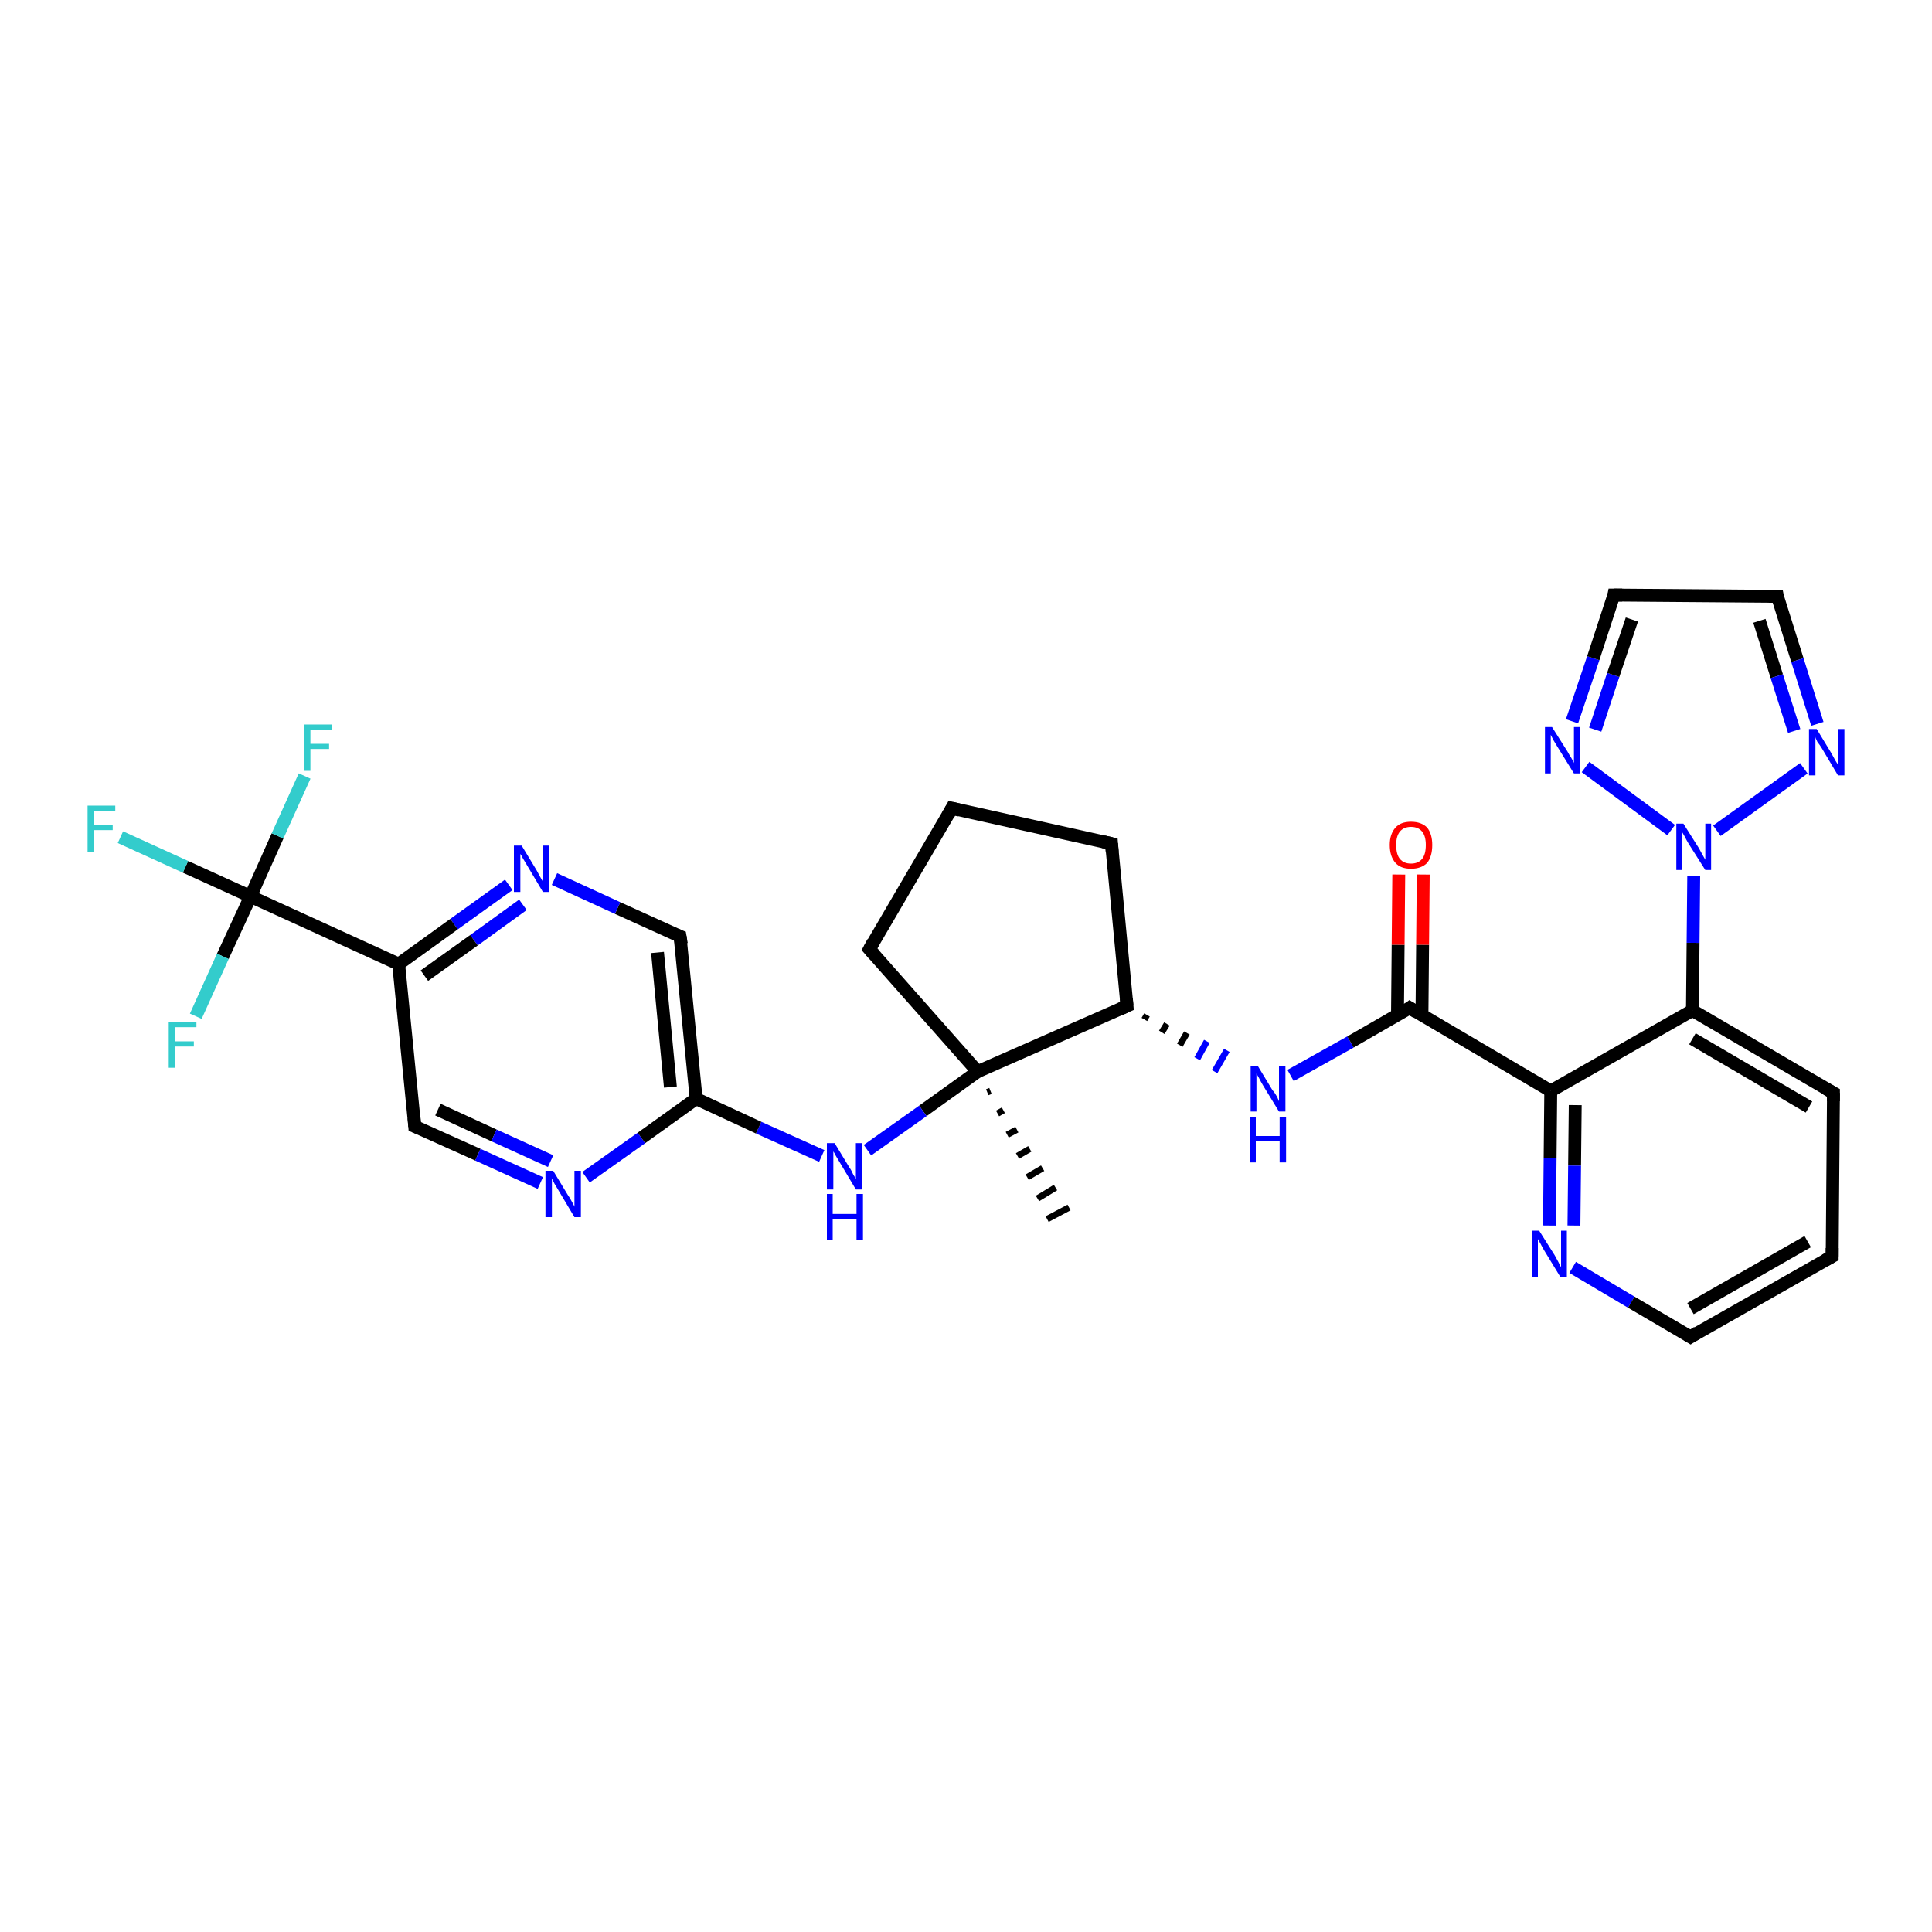 <?xml version='1.0' encoding='iso-8859-1'?>
<svg version='1.1' baseProfile='full'
              xmlns='http://www.w3.org/2000/svg'
                      xmlns:rdkit='http://www.rdkit.org/xml'
                      xmlns:xlink='http://www.w3.org/1999/xlink'
                  xml:space='preserve'
width='300px' height='300px' viewBox='0 0 300 300'>
<!-- END OF HEADER -->
<rect style='opacity:1.0;fill:#FFFFFF;stroke:none' width='300.0' height='300.0' x='0.0' y='0.0'> </rect>
<path class='bond-0 atom-1 atom-0' d='M 153.8,169.4 L 153.3,169.6' style='fill:none;fill-rule:evenodd;stroke:#000000;stroke-width:1.0px;stroke-linecap:butt;stroke-linejoin:miter;stroke-opacity:1' />
<path class='bond-0 atom-1 atom-0' d='M 155.8,172.4 L 154.9,172.9' style='fill:none;fill-rule:evenodd;stroke:#000000;stroke-width:1.0px;stroke-linecap:butt;stroke-linejoin:miter;stroke-opacity:1' />
<path class='bond-0 atom-1 atom-0' d='M 157.9,175.4 L 156.4,176.2' style='fill:none;fill-rule:evenodd;stroke:#000000;stroke-width:1.0px;stroke-linecap:butt;stroke-linejoin:miter;stroke-opacity:1' />
<path class='bond-0 atom-1 atom-0' d='M 159.9,178.4 L 158.0,179.5' style='fill:none;fill-rule:evenodd;stroke:#000000;stroke-width:1.0px;stroke-linecap:butt;stroke-linejoin:miter;stroke-opacity:1' />
<path class='bond-0 atom-1 atom-0' d='M 161.9,181.4 L 159.5,182.8' style='fill:none;fill-rule:evenodd;stroke:#000000;stroke-width:1.0px;stroke-linecap:butt;stroke-linejoin:miter;stroke-opacity:1' />
<path class='bond-0 atom-1 atom-0' d='M 163.9,184.4 L 161.1,186.1' style='fill:none;fill-rule:evenodd;stroke:#000000;stroke-width:1.0px;stroke-linecap:butt;stroke-linejoin:miter;stroke-opacity:1' />
<path class='bond-0 atom-1 atom-0' d='M 166.0,187.5 L 162.6,189.3' style='fill:none;fill-rule:evenodd;stroke:#000000;stroke-width:1.0px;stroke-linecap:butt;stroke-linejoin:miter;stroke-opacity:1' />
<path class='bond-1 atom-1 atom-2' d='M 151.8,166.4 L 135.0,147.4' style='fill:none;fill-rule:evenodd;stroke:#000000;stroke-width:2.0px;stroke-linecap:butt;stroke-linejoin:miter;stroke-opacity:1' />
<path class='bond-2 atom-2 atom-3' d='M 135.0,147.4 L 147.8,125.5' style='fill:none;fill-rule:evenodd;stroke:#000000;stroke-width:2.0px;stroke-linecap:butt;stroke-linejoin:miter;stroke-opacity:1' />
<path class='bond-3 atom-3 atom-4' d='M 147.8,125.5 L 172.6,131.0' style='fill:none;fill-rule:evenodd;stroke:#000000;stroke-width:2.0px;stroke-linecap:butt;stroke-linejoin:miter;stroke-opacity:1' />
<path class='bond-4 atom-4 atom-5' d='M 172.6,131.0 L 175.0,156.2' style='fill:none;fill-rule:evenodd;stroke:#000000;stroke-width:2.0px;stroke-linecap:butt;stroke-linejoin:miter;stroke-opacity:1' />
<path class='bond-5 atom-5 atom-6' d='M 177.7,158.3 L 178.1,157.6' style='fill:none;fill-rule:evenodd;stroke:#000000;stroke-width:1.0px;stroke-linecap:butt;stroke-linejoin:miter;stroke-opacity:1' />
<path class='bond-5 atom-5 atom-6' d='M 180.4,160.3 L 181.2,159.0' style='fill:none;fill-rule:evenodd;stroke:#000000;stroke-width:1.0px;stroke-linecap:butt;stroke-linejoin:miter;stroke-opacity:1' />
<path class='bond-5 atom-5 atom-6' d='M 183.2,162.3 L 184.3,160.4' style='fill:none;fill-rule:evenodd;stroke:#000000;stroke-width:1.0px;stroke-linecap:butt;stroke-linejoin:miter;stroke-opacity:1' />
<path class='bond-5 atom-5 atom-6' d='M 185.9,164.4 L 187.4,161.7' style='fill:none;fill-rule:evenodd;stroke:#0000FF;stroke-width:1.0px;stroke-linecap:butt;stroke-linejoin:miter;stroke-opacity:1' />
<path class='bond-5 atom-5 atom-6' d='M 188.6,166.4 L 190.5,163.1' style='fill:none;fill-rule:evenodd;stroke:#0000FF;stroke-width:1.0px;stroke-linecap:butt;stroke-linejoin:miter;stroke-opacity:1' />
<path class='bond-6 atom-6 atom-7' d='M 200.4,167.0 L 209.7,161.8' style='fill:none;fill-rule:evenodd;stroke:#0000FF;stroke-width:2.0px;stroke-linecap:butt;stroke-linejoin:miter;stroke-opacity:1' />
<path class='bond-6 atom-6 atom-7' d='M 209.7,161.8 L 218.9,156.5' style='fill:none;fill-rule:evenodd;stroke:#000000;stroke-width:2.0px;stroke-linecap:butt;stroke-linejoin:miter;stroke-opacity:1' />
<path class='bond-7 atom-7 atom-8' d='M 220.8,157.7 L 220.9,146.7' style='fill:none;fill-rule:evenodd;stroke:#000000;stroke-width:2.0px;stroke-linecap:butt;stroke-linejoin:miter;stroke-opacity:1' />
<path class='bond-7 atom-7 atom-8' d='M 220.9,146.7 L 221.0,135.8' style='fill:none;fill-rule:evenodd;stroke:#FF0000;stroke-width:2.0px;stroke-linecap:butt;stroke-linejoin:miter;stroke-opacity:1' />
<path class='bond-7 atom-7 atom-8' d='M 217.0,157.6 L 217.1,146.7' style='fill:none;fill-rule:evenodd;stroke:#000000;stroke-width:2.0px;stroke-linecap:butt;stroke-linejoin:miter;stroke-opacity:1' />
<path class='bond-7 atom-7 atom-8' d='M 217.1,146.7 L 217.2,135.8' style='fill:none;fill-rule:evenodd;stroke:#FF0000;stroke-width:2.0px;stroke-linecap:butt;stroke-linejoin:miter;stroke-opacity:1' />
<path class='bond-8 atom-7 atom-9' d='M 218.9,156.5 L 240.8,169.4' style='fill:none;fill-rule:evenodd;stroke:#000000;stroke-width:2.0px;stroke-linecap:butt;stroke-linejoin:miter;stroke-opacity:1' />
<path class='bond-9 atom-9 atom-10' d='M 240.8,169.4 L 240.7,179.8' style='fill:none;fill-rule:evenodd;stroke:#000000;stroke-width:2.0px;stroke-linecap:butt;stroke-linejoin:miter;stroke-opacity:1' />
<path class='bond-9 atom-9 atom-10' d='M 240.7,179.8 L 240.6,190.3' style='fill:none;fill-rule:evenodd;stroke:#0000FF;stroke-width:2.0px;stroke-linecap:butt;stroke-linejoin:miter;stroke-opacity:1' />
<path class='bond-9 atom-9 atom-10' d='M 244.6,171.6 L 244.5,181.0' style='fill:none;fill-rule:evenodd;stroke:#000000;stroke-width:2.0px;stroke-linecap:butt;stroke-linejoin:miter;stroke-opacity:1' />
<path class='bond-9 atom-9 atom-10' d='M 244.5,181.0 L 244.4,190.3' style='fill:none;fill-rule:evenodd;stroke:#0000FF;stroke-width:2.0px;stroke-linecap:butt;stroke-linejoin:miter;stroke-opacity:1' />
<path class='bond-10 atom-10 atom-11' d='M 244.2,196.8 L 253.3,202.2' style='fill:none;fill-rule:evenodd;stroke:#0000FF;stroke-width:2.0px;stroke-linecap:butt;stroke-linejoin:miter;stroke-opacity:1' />
<path class='bond-10 atom-10 atom-11' d='M 253.3,202.2 L 262.5,207.6' style='fill:none;fill-rule:evenodd;stroke:#000000;stroke-width:2.0px;stroke-linecap:butt;stroke-linejoin:miter;stroke-opacity:1' />
<path class='bond-11 atom-11 atom-12' d='M 262.5,207.6 L 284.5,195.1' style='fill:none;fill-rule:evenodd;stroke:#000000;stroke-width:2.0px;stroke-linecap:butt;stroke-linejoin:miter;stroke-opacity:1' />
<path class='bond-11 atom-11 atom-12' d='M 262.5,203.2 L 280.7,192.8' style='fill:none;fill-rule:evenodd;stroke:#000000;stroke-width:2.0px;stroke-linecap:butt;stroke-linejoin:miter;stroke-opacity:1' />
<path class='bond-12 atom-12 atom-13' d='M 284.5,195.1 L 284.7,169.7' style='fill:none;fill-rule:evenodd;stroke:#000000;stroke-width:2.0px;stroke-linecap:butt;stroke-linejoin:miter;stroke-opacity:1' />
<path class='bond-13 atom-13 atom-14' d='M 284.7,169.7 L 262.8,156.9' style='fill:none;fill-rule:evenodd;stroke:#000000;stroke-width:2.0px;stroke-linecap:butt;stroke-linejoin:miter;stroke-opacity:1' />
<path class='bond-13 atom-13 atom-14' d='M 280.9,171.9 L 262.8,161.3' style='fill:none;fill-rule:evenodd;stroke:#000000;stroke-width:2.0px;stroke-linecap:butt;stroke-linejoin:miter;stroke-opacity:1' />
<path class='bond-14 atom-14 atom-15' d='M 262.8,156.9 L 262.9,146.4' style='fill:none;fill-rule:evenodd;stroke:#000000;stroke-width:2.0px;stroke-linecap:butt;stroke-linejoin:miter;stroke-opacity:1' />
<path class='bond-14 atom-14 atom-15' d='M 262.9,146.4 L 263.0,136.0' style='fill:none;fill-rule:evenodd;stroke:#0000FF;stroke-width:2.0px;stroke-linecap:butt;stroke-linejoin:miter;stroke-opacity:1' />
<path class='bond-15 atom-15 atom-16' d='M 259.5,128.9 L 246.2,119.1' style='fill:none;fill-rule:evenodd;stroke:#0000FF;stroke-width:2.0px;stroke-linecap:butt;stroke-linejoin:miter;stroke-opacity:1' />
<path class='bond-16 atom-16 atom-17' d='M 244.1,112.0 L 247.4,102.2' style='fill:none;fill-rule:evenodd;stroke:#0000FF;stroke-width:2.0px;stroke-linecap:butt;stroke-linejoin:miter;stroke-opacity:1' />
<path class='bond-16 atom-16 atom-17' d='M 247.4,102.2 L 250.6,92.4' style='fill:none;fill-rule:evenodd;stroke:#000000;stroke-width:2.0px;stroke-linecap:butt;stroke-linejoin:miter;stroke-opacity:1' />
<path class='bond-16 atom-16 atom-17' d='M 247.7,113.3 L 250.5,104.8' style='fill:none;fill-rule:evenodd;stroke:#0000FF;stroke-width:2.0px;stroke-linecap:butt;stroke-linejoin:miter;stroke-opacity:1' />
<path class='bond-16 atom-16 atom-17' d='M 250.5,104.8 L 253.4,96.2' style='fill:none;fill-rule:evenodd;stroke:#000000;stroke-width:2.0px;stroke-linecap:butt;stroke-linejoin:miter;stroke-opacity:1' />
<path class='bond-17 atom-17 atom-18' d='M 250.6,92.4 L 276.0,92.6' style='fill:none;fill-rule:evenodd;stroke:#000000;stroke-width:2.0px;stroke-linecap:butt;stroke-linejoin:miter;stroke-opacity:1' />
<path class='bond-18 atom-18 atom-19' d='M 276.0,92.6 L 279.1,102.5' style='fill:none;fill-rule:evenodd;stroke:#000000;stroke-width:2.0px;stroke-linecap:butt;stroke-linejoin:miter;stroke-opacity:1' />
<path class='bond-18 atom-18 atom-19' d='M 279.1,102.5 L 282.2,112.4' style='fill:none;fill-rule:evenodd;stroke:#0000FF;stroke-width:2.0px;stroke-linecap:butt;stroke-linejoin:miter;stroke-opacity:1' />
<path class='bond-18 atom-18 atom-19' d='M 273.2,96.4 L 275.9,105.0' style='fill:none;fill-rule:evenodd;stroke:#000000;stroke-width:2.0px;stroke-linecap:butt;stroke-linejoin:miter;stroke-opacity:1' />
<path class='bond-18 atom-18 atom-19' d='M 275.9,105.0 L 278.6,113.5' style='fill:none;fill-rule:evenodd;stroke:#0000FF;stroke-width:2.0px;stroke-linecap:butt;stroke-linejoin:miter;stroke-opacity:1' />
<path class='bond-19 atom-1 atom-20' d='M 151.8,166.4 L 143.3,172.5' style='fill:none;fill-rule:evenodd;stroke:#000000;stroke-width:2.0px;stroke-linecap:butt;stroke-linejoin:miter;stroke-opacity:1' />
<path class='bond-19 atom-1 atom-20' d='M 143.3,172.5 L 134.7,178.6' style='fill:none;fill-rule:evenodd;stroke:#0000FF;stroke-width:2.0px;stroke-linecap:butt;stroke-linejoin:miter;stroke-opacity:1' />
<path class='bond-20 atom-20 atom-21' d='M 127.6,179.5 L 117.8,175.1' style='fill:none;fill-rule:evenodd;stroke:#0000FF;stroke-width:2.0px;stroke-linecap:butt;stroke-linejoin:miter;stroke-opacity:1' />
<path class='bond-20 atom-20 atom-21' d='M 117.8,175.1 L 108.1,170.6' style='fill:none;fill-rule:evenodd;stroke:#000000;stroke-width:2.0px;stroke-linecap:butt;stroke-linejoin:miter;stroke-opacity:1' />
<path class='bond-21 atom-21 atom-22' d='M 108.1,170.6 L 105.6,145.4' style='fill:none;fill-rule:evenodd;stroke:#000000;stroke-width:2.0px;stroke-linecap:butt;stroke-linejoin:miter;stroke-opacity:1' />
<path class='bond-21 atom-21 atom-22' d='M 104.1,168.8 L 102.1,147.9' style='fill:none;fill-rule:evenodd;stroke:#000000;stroke-width:2.0px;stroke-linecap:butt;stroke-linejoin:miter;stroke-opacity:1' />
<path class='bond-22 atom-22 atom-23' d='M 105.6,145.4 L 95.9,141.0' style='fill:none;fill-rule:evenodd;stroke:#000000;stroke-width:2.0px;stroke-linecap:butt;stroke-linejoin:miter;stroke-opacity:1' />
<path class='bond-22 atom-22 atom-23' d='M 95.9,141.0 L 86.1,136.5' style='fill:none;fill-rule:evenodd;stroke:#0000FF;stroke-width:2.0px;stroke-linecap:butt;stroke-linejoin:miter;stroke-opacity:1' />
<path class='bond-23 atom-23 atom-24' d='M 79.0,137.4 L 70.5,143.5' style='fill:none;fill-rule:evenodd;stroke:#0000FF;stroke-width:2.0px;stroke-linecap:butt;stroke-linejoin:miter;stroke-opacity:1' />
<path class='bond-23 atom-23 atom-24' d='M 70.5,143.5 L 61.9,149.7' style='fill:none;fill-rule:evenodd;stroke:#000000;stroke-width:2.0px;stroke-linecap:butt;stroke-linejoin:miter;stroke-opacity:1' />
<path class='bond-23 atom-23 atom-24' d='M 81.2,140.5 L 73.6,146.0' style='fill:none;fill-rule:evenodd;stroke:#0000FF;stroke-width:2.0px;stroke-linecap:butt;stroke-linejoin:miter;stroke-opacity:1' />
<path class='bond-23 atom-23 atom-24' d='M 73.6,146.0 L 65.9,151.5' style='fill:none;fill-rule:evenodd;stroke:#000000;stroke-width:2.0px;stroke-linecap:butt;stroke-linejoin:miter;stroke-opacity:1' />
<path class='bond-24 atom-24 atom-25' d='M 61.9,149.7 L 64.4,174.9' style='fill:none;fill-rule:evenodd;stroke:#000000;stroke-width:2.0px;stroke-linecap:butt;stroke-linejoin:miter;stroke-opacity:1' />
<path class='bond-25 atom-25 atom-26' d='M 64.4,174.9 L 74.2,179.3' style='fill:none;fill-rule:evenodd;stroke:#000000;stroke-width:2.0px;stroke-linecap:butt;stroke-linejoin:miter;stroke-opacity:1' />
<path class='bond-25 atom-25 atom-26' d='M 74.2,179.3 L 83.9,183.7' style='fill:none;fill-rule:evenodd;stroke:#0000FF;stroke-width:2.0px;stroke-linecap:butt;stroke-linejoin:miter;stroke-opacity:1' />
<path class='bond-25 atom-25 atom-26' d='M 68.0,172.3 L 76.7,176.3' style='fill:none;fill-rule:evenodd;stroke:#000000;stroke-width:2.0px;stroke-linecap:butt;stroke-linejoin:miter;stroke-opacity:1' />
<path class='bond-25 atom-25 atom-26' d='M 76.7,176.3 L 85.5,180.3' style='fill:none;fill-rule:evenodd;stroke:#0000FF;stroke-width:2.0px;stroke-linecap:butt;stroke-linejoin:miter;stroke-opacity:1' />
<path class='bond-26 atom-24 atom-27' d='M 61.9,149.7 L 38.9,139.2' style='fill:none;fill-rule:evenodd;stroke:#000000;stroke-width:2.0px;stroke-linecap:butt;stroke-linejoin:miter;stroke-opacity:1' />
<path class='bond-27 atom-27 atom-28' d='M 38.9,139.2 L 28.8,134.6' style='fill:none;fill-rule:evenodd;stroke:#000000;stroke-width:2.0px;stroke-linecap:butt;stroke-linejoin:miter;stroke-opacity:1' />
<path class='bond-27 atom-27 atom-28' d='M 28.8,134.6 L 18.7,130.0' style='fill:none;fill-rule:evenodd;stroke:#33CCCC;stroke-width:2.0px;stroke-linecap:butt;stroke-linejoin:miter;stroke-opacity:1' />
<path class='bond-28 atom-27 atom-29' d='M 38.9,139.2 L 43.1,129.8' style='fill:none;fill-rule:evenodd;stroke:#000000;stroke-width:2.0px;stroke-linecap:butt;stroke-linejoin:miter;stroke-opacity:1' />
<path class='bond-28 atom-27 atom-29' d='M 43.1,129.8 L 47.3,120.5' style='fill:none;fill-rule:evenodd;stroke:#33CCCC;stroke-width:2.0px;stroke-linecap:butt;stroke-linejoin:miter;stroke-opacity:1' />
<path class='bond-29 atom-27 atom-30' d='M 38.9,139.2 L 34.6,148.5' style='fill:none;fill-rule:evenodd;stroke:#000000;stroke-width:2.0px;stroke-linecap:butt;stroke-linejoin:miter;stroke-opacity:1' />
<path class='bond-29 atom-27 atom-30' d='M 34.6,148.5 L 30.4,157.8' style='fill:none;fill-rule:evenodd;stroke:#33CCCC;stroke-width:2.0px;stroke-linecap:butt;stroke-linejoin:miter;stroke-opacity:1' />
<path class='bond-30 atom-5 atom-1' d='M 175.0,156.2 L 151.8,166.4' style='fill:none;fill-rule:evenodd;stroke:#000000;stroke-width:2.0px;stroke-linecap:butt;stroke-linejoin:miter;stroke-opacity:1' />
<path class='bond-31 atom-14 atom-9' d='M 262.8,156.9 L 240.8,169.4' style='fill:none;fill-rule:evenodd;stroke:#000000;stroke-width:2.0px;stroke-linecap:butt;stroke-linejoin:miter;stroke-opacity:1' />
<path class='bond-32 atom-19 atom-15' d='M 280.1,119.3 L 266.6,129.0' style='fill:none;fill-rule:evenodd;stroke:#0000FF;stroke-width:2.0px;stroke-linecap:butt;stroke-linejoin:miter;stroke-opacity:1' />
<path class='bond-33 atom-26 atom-21' d='M 91.0,182.8 L 99.6,176.7' style='fill:none;fill-rule:evenodd;stroke:#0000FF;stroke-width:2.0px;stroke-linecap:butt;stroke-linejoin:miter;stroke-opacity:1' />
<path class='bond-33 atom-26 atom-21' d='M 99.6,176.7 L 108.1,170.6' style='fill:none;fill-rule:evenodd;stroke:#000000;stroke-width:2.0px;stroke-linecap:butt;stroke-linejoin:miter;stroke-opacity:1' />
<path d='M 135.8,148.3 L 135.0,147.4 L 135.6,146.3' style='fill:none;stroke:#000000;stroke-width:2.0px;stroke-linecap:butt;stroke-linejoin:miter;stroke-opacity:1;' />
<path d='M 147.2,126.6 L 147.8,125.5 L 149.0,125.8' style='fill:none;stroke:#000000;stroke-width:2.0px;stroke-linecap:butt;stroke-linejoin:miter;stroke-opacity:1;' />
<path d='M 171.3,130.7 L 172.6,131.0 L 172.7,132.3' style='fill:none;stroke:#000000;stroke-width:2.0px;stroke-linecap:butt;stroke-linejoin:miter;stroke-opacity:1;' />
<path d='M 174.9,155.0 L 175.0,156.2 L 173.9,156.7' style='fill:none;stroke:#000000;stroke-width:2.0px;stroke-linecap:butt;stroke-linejoin:miter;stroke-opacity:1;' />
<path d='M 218.5,156.8 L 218.9,156.5 L 220.0,157.2' style='fill:none;stroke:#000000;stroke-width:2.0px;stroke-linecap:butt;stroke-linejoin:miter;stroke-opacity:1;' />
<path d='M 262.0,207.3 L 262.5,207.6 L 263.6,206.9' style='fill:none;stroke:#000000;stroke-width:2.0px;stroke-linecap:butt;stroke-linejoin:miter;stroke-opacity:1;' />
<path d='M 283.4,195.7 L 284.5,195.1 L 284.5,193.8' style='fill:none;stroke:#000000;stroke-width:2.0px;stroke-linecap:butt;stroke-linejoin:miter;stroke-opacity:1;' />
<path d='M 284.7,171.0 L 284.7,169.7 L 283.6,169.1' style='fill:none;stroke:#000000;stroke-width:2.0px;stroke-linecap:butt;stroke-linejoin:miter;stroke-opacity:1;' />
<path d='M 250.5,92.9 L 250.6,92.4 L 251.9,92.4' style='fill:none;stroke:#000000;stroke-width:2.0px;stroke-linecap:butt;stroke-linejoin:miter;stroke-opacity:1;' />
<path d='M 274.7,92.6 L 276.0,92.6 L 276.1,93.1' style='fill:none;stroke:#000000;stroke-width:2.0px;stroke-linecap:butt;stroke-linejoin:miter;stroke-opacity:1;' />
<path d='M 105.8,146.6 L 105.6,145.4 L 105.1,145.2' style='fill:none;stroke:#000000;stroke-width:2.0px;stroke-linecap:butt;stroke-linejoin:miter;stroke-opacity:1;' />
<path d='M 64.3,173.6 L 64.4,174.9 L 64.9,175.1' style='fill:none;stroke:#000000;stroke-width:2.0px;stroke-linecap:butt;stroke-linejoin:miter;stroke-opacity:1;' />
<path class='atom-6' d='M 195.3 165.5
L 197.6 169.3
Q 197.9 169.6, 198.3 170.3
Q 198.6 171.0, 198.6 171.0
L 198.6 165.5
L 199.6 165.5
L 199.6 172.6
L 198.6 172.6
L 196.1 168.5
Q 195.8 168.0, 195.5 167.4
Q 195.2 166.9, 195.1 166.7
L 195.1 172.6
L 194.2 172.6
L 194.2 165.5
L 195.3 165.5
' fill='#0000FF'/>
<path class='atom-6' d='M 194.1 173.4
L 195.0 173.4
L 195.0 176.4
L 198.7 176.4
L 198.7 173.4
L 199.7 173.4
L 199.7 180.5
L 198.7 180.5
L 198.7 177.2
L 195.0 177.2
L 195.0 180.5
L 194.1 180.5
L 194.1 173.4
' fill='#0000FF'/>
<path class='atom-8' d='M 215.8 131.2
Q 215.8 129.5, 216.7 128.5
Q 217.5 127.6, 219.1 127.6
Q 220.7 127.6, 221.6 128.5
Q 222.4 129.5, 222.4 131.2
Q 222.4 133.0, 221.6 134.0
Q 220.7 134.9, 219.1 134.9
Q 217.5 134.9, 216.7 134.0
Q 215.8 133.0, 215.8 131.2
M 219.1 134.1
Q 220.2 134.1, 220.8 133.4
Q 221.4 132.7, 221.4 131.2
Q 221.4 129.8, 220.8 129.1
Q 220.2 128.4, 219.1 128.4
Q 218.0 128.4, 217.4 129.1
Q 216.8 129.8, 216.8 131.2
Q 216.8 132.7, 217.4 133.4
Q 218.0 134.1, 219.1 134.1
' fill='#FF0000'/>
<path class='atom-10' d='M 239.0 191.1
L 241.4 194.9
Q 241.6 195.3, 242.0 196.0
Q 242.3 196.7, 242.4 196.7
L 242.4 191.1
L 243.3 191.1
L 243.3 198.3
L 242.3 198.3
L 239.8 194.2
Q 239.5 193.7, 239.2 193.1
Q 238.9 192.6, 238.8 192.4
L 238.8 198.3
L 237.9 198.3
L 237.9 191.1
L 239.0 191.1
' fill='#0000FF'/>
<path class='atom-15' d='M 261.4 127.9
L 263.8 131.7
Q 264.0 132.1, 264.4 132.8
Q 264.8 133.5, 264.8 133.5
L 264.8 127.9
L 265.7 127.9
L 265.7 135.1
L 264.8 135.1
L 262.2 131.0
Q 261.9 130.5, 261.6 129.9
Q 261.3 129.4, 261.2 129.2
L 261.2 135.1
L 260.3 135.1
L 260.3 127.9
L 261.4 127.9
' fill='#0000FF'/>
<path class='atom-16' d='M 241.0 112.9
L 243.4 116.7
Q 243.6 117.1, 244.0 117.7
Q 244.4 118.4, 244.4 118.5
L 244.4 112.9
L 245.3 112.9
L 245.3 120.1
L 244.4 120.1
L 241.8 115.9
Q 241.5 115.4, 241.2 114.9
Q 240.9 114.3, 240.8 114.1
L 240.8 120.1
L 239.9 120.1
L 239.9 112.9
L 241.0 112.9
' fill='#0000FF'/>
<path class='atom-19' d='M 282.1 113.2
L 284.4 117.0
Q 284.6 117.4, 285.0 118.1
Q 285.4 118.7, 285.4 118.8
L 285.4 113.2
L 286.4 113.2
L 286.4 120.4
L 285.4 120.4
L 282.9 116.2
Q 282.6 115.7, 282.2 115.2
Q 281.9 114.6, 281.9 114.4
L 281.9 120.4
L 280.9 120.4
L 280.9 113.2
L 282.1 113.2
' fill='#0000FF'/>
<path class='atom-20' d='M 129.6 177.5
L 131.9 181.3
Q 132.2 181.7, 132.5 182.4
Q 132.9 183.0, 132.9 183.1
L 132.9 177.5
L 133.9 177.5
L 133.9 184.7
L 132.9 184.7
L 130.4 180.5
Q 130.1 180.0, 129.8 179.5
Q 129.5 178.9, 129.4 178.8
L 129.4 184.7
L 128.4 184.7
L 128.4 177.5
L 129.6 177.5
' fill='#0000FF'/>
<path class='atom-20' d='M 128.4 185.4
L 129.3 185.4
L 129.3 188.5
L 133.0 188.5
L 133.0 185.4
L 134.0 185.4
L 134.0 192.6
L 133.0 192.6
L 133.0 189.3
L 129.3 189.3
L 129.3 192.6
L 128.4 192.6
L 128.4 185.4
' fill='#0000FF'/>
<path class='atom-23' d='M 81.0 131.3
L 83.3 135.1
Q 83.5 135.5, 83.9 136.2
Q 84.3 136.9, 84.3 136.9
L 84.3 131.3
L 85.3 131.3
L 85.3 138.5
L 84.3 138.5
L 81.8 134.3
Q 81.5 133.8, 81.2 133.3
Q 80.9 132.7, 80.8 132.6
L 80.8 138.5
L 79.8 138.5
L 79.8 131.3
L 81.0 131.3
' fill='#0000FF'/>
<path class='atom-26' d='M 85.9 181.8
L 88.2 185.6
Q 88.5 186.0, 88.8 186.6
Q 89.2 187.3, 89.2 187.4
L 89.2 181.8
L 90.2 181.8
L 90.2 189.0
L 89.2 189.0
L 86.7 184.8
Q 86.4 184.3, 86.1 183.8
Q 85.8 183.2, 85.7 183.0
L 85.7 189.0
L 84.7 189.0
L 84.7 181.8
L 85.9 181.8
' fill='#0000FF'/>
<path class='atom-28' d='M 13.6 125.1
L 17.9 125.1
L 17.9 125.9
L 14.6 125.9
L 14.6 128.1
L 17.5 128.1
L 17.5 128.9
L 14.6 128.9
L 14.6 132.3
L 13.6 132.3
L 13.6 125.1
' fill='#33CCCC'/>
<path class='atom-29' d='M 47.2 112.5
L 51.5 112.5
L 51.5 113.3
L 48.2 113.3
L 48.2 115.5
L 51.1 115.5
L 51.1 116.3
L 48.2 116.3
L 48.2 119.7
L 47.2 119.7
L 47.2 112.5
' fill='#33CCCC'/>
<path class='atom-30' d='M 26.2 158.7
L 30.5 158.7
L 30.5 159.5
L 27.2 159.5
L 27.2 161.7
L 30.1 161.7
L 30.1 162.5
L 27.2 162.5
L 27.2 165.8
L 26.2 165.8
L 26.2 158.7
' fill='#33CCCC'/>
</svg>
